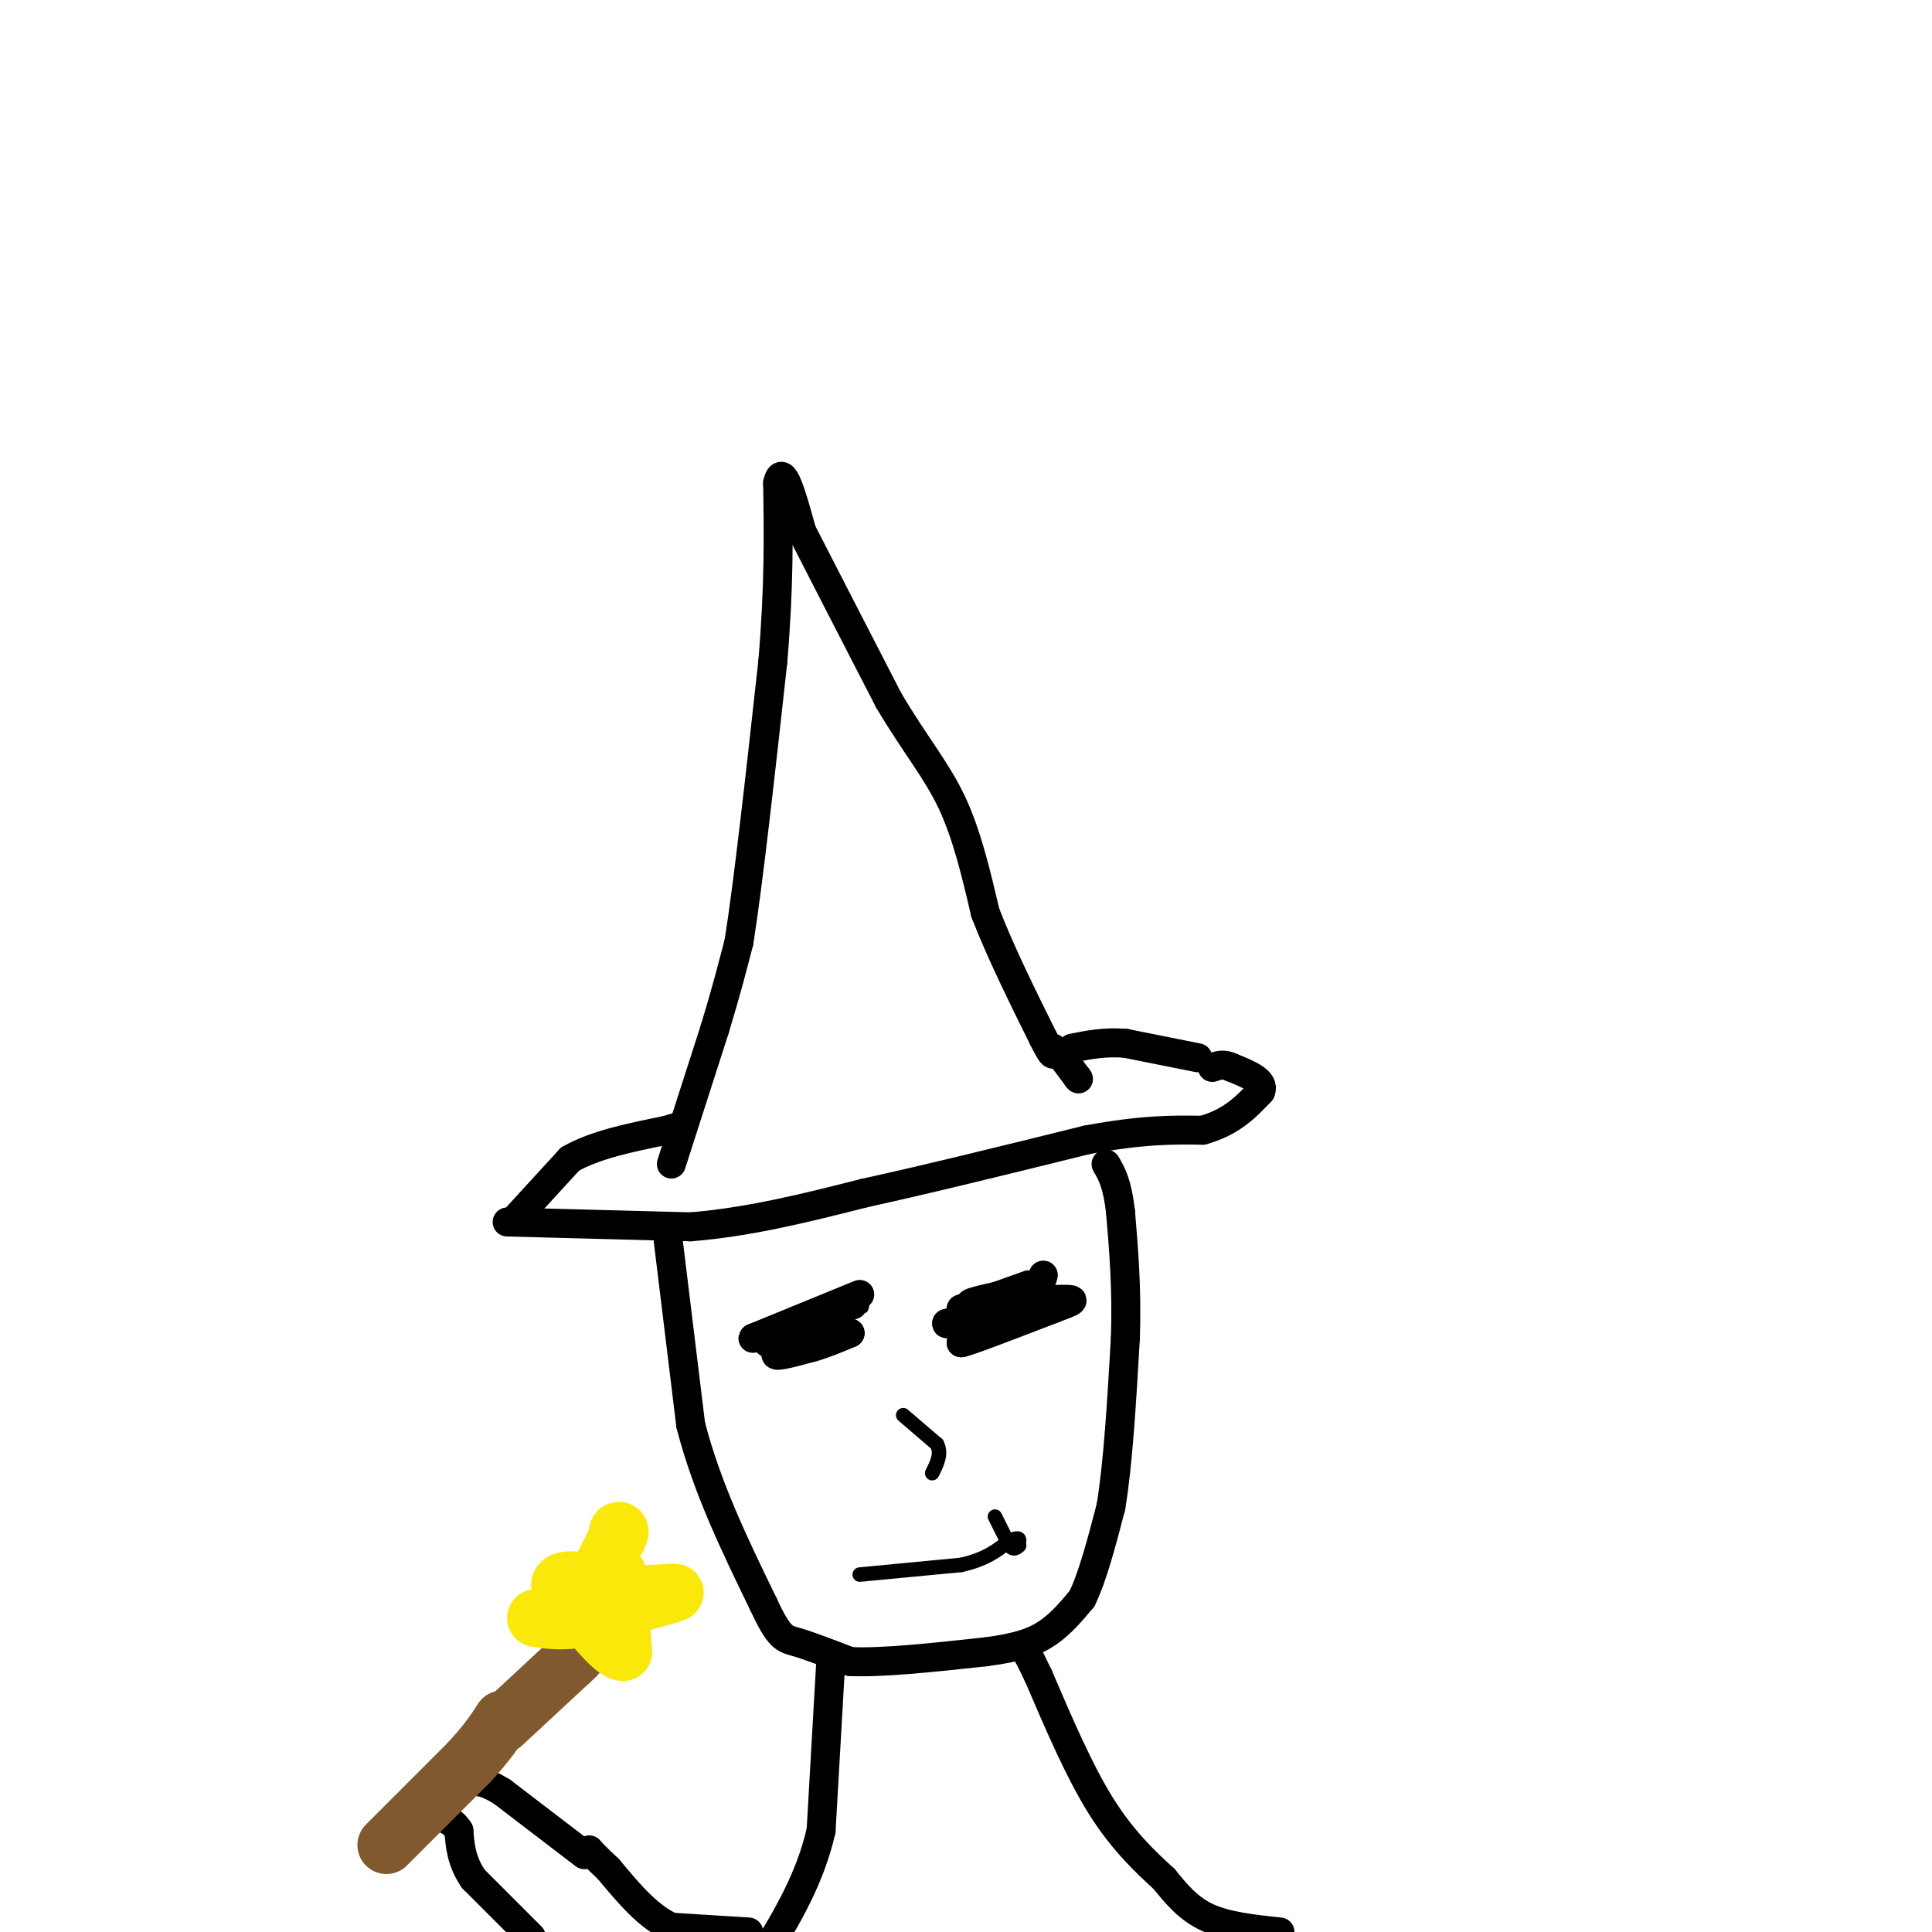 <svg viewBox='0 0 400 400' version='1.1' xmlns='http://www.w3.org/2000/svg' xmlns:xlink='http://www.w3.org/1999/xlink'><g fill='none' stroke='#000000' stroke-width='6' stroke-linecap='round' stroke-linejoin='round'><path d='M265,400c-5.500,-0.583 -11.000,-1.167 -15,-3c-4.000,-1.833 -6.500,-4.917 -9,-8'/><path d='M241,389c-3.711,-3.378 -8.489,-7.822 -13,-15c-4.511,-7.178 -8.756,-17.089 -13,-27'/><path d='M215,347c-2.500,-5.167 -2.250,-4.583 -2,-4'/><path d='M172,344c0.000,0.000 -2.000,35.000 -2,35'/><path d='M170,379c-2.333,10.167 -7.167,18.083 -12,26'/><path d='M138,254c0.000,0.000 5.000,41.000 5,41'/><path d='M143,295c3.333,13.000 9.167,25.000 15,37'/><path d='M158,332c3.400,7.356 4.400,7.244 7,8c2.600,0.756 6.800,2.378 11,4'/><path d='M176,344c6.500,0.333 17.250,-0.833 28,-2'/><path d='M204,342c6.933,-0.889 10.267,-2.111 13,-4c2.733,-1.889 4.867,-4.444 7,-7'/><path d='M224,331c2.167,-4.333 4.083,-11.667 6,-19'/><path d='M230,312c1.500,-9.000 2.250,-22.000 3,-35'/><path d='M233,277c0.333,-10.167 -0.333,-18.083 -1,-26'/><path d='M232,251c-0.667,-6.000 -1.833,-8.000 -3,-10'/><path d='M105,253c0.000,0.000 38.000,1.000 38,1'/><path d='M143,254c12.333,-1.000 24.167,-4.000 36,-7'/><path d='M179,247c13.667,-3.000 29.833,-7.000 46,-11'/><path d='M225,236c11.667,-2.167 17.833,-2.083 24,-2'/><path d='M249,234c6.000,-1.667 9.000,-4.833 12,-8'/><path d='M261,226c1.000,-2.167 -2.500,-3.583 -6,-5'/><path d='M255,221c-1.667,-0.833 -2.833,-0.417 -4,0'/><path d='M139,241c0.000,0.000 9.000,-28.000 9,-28'/><path d='M148,213c2.333,-7.667 3.667,-12.833 5,-18'/><path d='M153,195c2.000,-12.667 4.500,-35.333 7,-58'/><path d='M160,137c1.333,-15.833 1.167,-26.417 1,-37'/><path d='M161,100c1.000,-4.500 3.000,2.750 5,10'/><path d='M166,110c3.833,7.500 10.917,21.250 18,35'/><path d='M184,145c5.378,9.089 9.822,14.311 13,21c3.178,6.689 5.089,14.844 7,23'/><path d='M204,189c3.167,8.167 7.583,17.083 12,26'/><path d='M216,215c2.333,4.667 2.167,3.333 2,2'/><path d='M220,219c0.000,0.000 3.000,4.000 3,4'/><path d='M223,223c0.500,0.667 0.250,0.333 0,0'/><path d='M248,219c0.000,0.000 -15.000,-3.000 -15,-3'/><path d='M233,216c-4.333,-0.333 -7.667,0.333 -11,1'/><path d='M107,252c0.000,0.000 11.000,-12.000 11,-12'/><path d='M118,240c5.167,-3.000 12.583,-4.500 20,-6'/><path d='M138,234c3.333,-1.000 1.667,-0.500 0,0'/><path d='M178,268c0.000,0.000 -22.000,9.000 -22,9'/><path d='M156,277c-1.167,0.667 6.917,-2.167 15,-5'/><path d='M171,272c3.844,-1.267 5.956,-1.933 6,-2c0.044,-0.067 -1.978,0.467 -4,1'/><path d='M173,271c-3.000,1.333 -8.500,4.167 -14,7'/><path d='M159,278c-0.333,0.500 5.833,-1.750 12,-4'/><path d='M171,274c-0.667,0.756 -8.333,4.644 -10,6c-1.667,1.356 2.667,0.178 7,-1'/><path d='M168,279c2.500,-0.667 5.250,-1.833 8,-3'/><path d='M176,276c0.167,-0.167 -3.417,0.917 -7,2'/><path d='M213,266c0.000,0.000 -14.000,5.000 -14,5'/><path d='M199,271c0.333,0.333 8.167,-1.333 16,-3'/><path d='M215,268c-0.500,0.500 -9.750,3.250 -19,6'/><path d='M196,274c-0.333,0.500 8.333,-1.250 17,-3'/><path d='M213,271c0.500,0.667 -6.750,3.833 -14,7'/><path d='M199,278c0.833,0.000 9.917,-3.500 19,-7'/><path d='M218,271c4.244,-1.578 5.356,-2.022 2,-2c-3.356,0.022 -11.178,0.511 -19,1'/><path d='M201,270c-1.167,-0.333 5.417,-1.667 12,-3'/><path d='M213,267c2.500,-1.000 2.750,-2.000 3,-3'/></g>
<g fill='none' stroke='#000000' stroke-width='3' stroke-linecap='round' stroke-linejoin='round'><path d='M187,293c0.000,0.000 7.000,6.000 7,6'/><path d='M194,299c1.000,2.000 0.000,4.000 -1,6'/><path d='M178,326c0.000,0.000 21.000,-2.000 21,-2'/><path d='M199,324c5.167,-1.167 7.583,-3.083 10,-5'/><path d='M209,319c2.000,-0.833 2.000,-0.417 2,0'/><path d='M206,314c0.000,0.000 3.000,6.000 3,6'/><path d='M209,320c0.833,1.000 1.417,0.500 2,0'/></g>
<g fill='none' stroke='#000000' stroke-width='6' stroke-linecap='round' stroke-linejoin='round'><path d='M155,400c0.000,0.000 -16.000,-1.000 -16,-1'/><path d='M139,399c-4.833,-2.167 -8.917,-7.083 -13,-12'/><path d='M126,387c-2.833,-2.667 -3.417,-3.333 -4,-4'/><path d='M110,401c0.000,0.000 -12.000,-12.000 -12,-12'/><path d='M98,389c-2.500,-3.667 -2.750,-6.833 -3,-10'/><path d='M95,379c-1.333,-2.167 -3.167,-2.583 -5,-3'/><path d='M121,384c0.000,0.000 -17.000,-13.000 -17,-13'/><path d='M104,371c-4.000,-2.500 -5.500,-2.250 -7,-2'/><path d='M97,369c-1.333,-0.500 -1.167,-0.750 -1,-1'/></g>
<g fill='none' stroke='#81592f' stroke-width='12' stroke-linecap='round' stroke-linejoin='round'><path d='M80,382c0.000,0.000 17.000,-17.000 17,-17'/><path d='M97,365c4.000,-4.333 5.500,-6.667 7,-9'/><path d='M104,357c0.000,0.000 14.000,-13.000 14,-13'/><path d='M118,344c2.333,-2.167 1.167,-1.083 0,0'/></g>
<g fill='none' stroke='#fae80b' stroke-width='12' stroke-linecap='round' stroke-linejoin='round'><path d='M114,334c0.000,0.000 12.000,-5.000 12,-5'/><path d='M126,329c2.267,-1.889 1.933,-4.111 2,-2c0.067,2.111 0.533,8.556 1,15'/><path d='M129,342c-2.000,0.167 -7.500,-6.917 -13,-14'/><path d='M116,328c0.667,-2.000 8.833,0.000 17,2'/><path d='M133,330c4.778,0.089 8.222,-0.689 6,0c-2.222,0.689 -10.111,2.844 -18,5'/><path d='M121,335c-4.667,0.833 -7.333,0.417 -10,0'/><path d='M125,324c0.000,0.000 3.000,-6.000 3,-6'/><path d='M128,318c0.500,-1.167 0.250,-1.083 0,-1'/></g>
</svg>